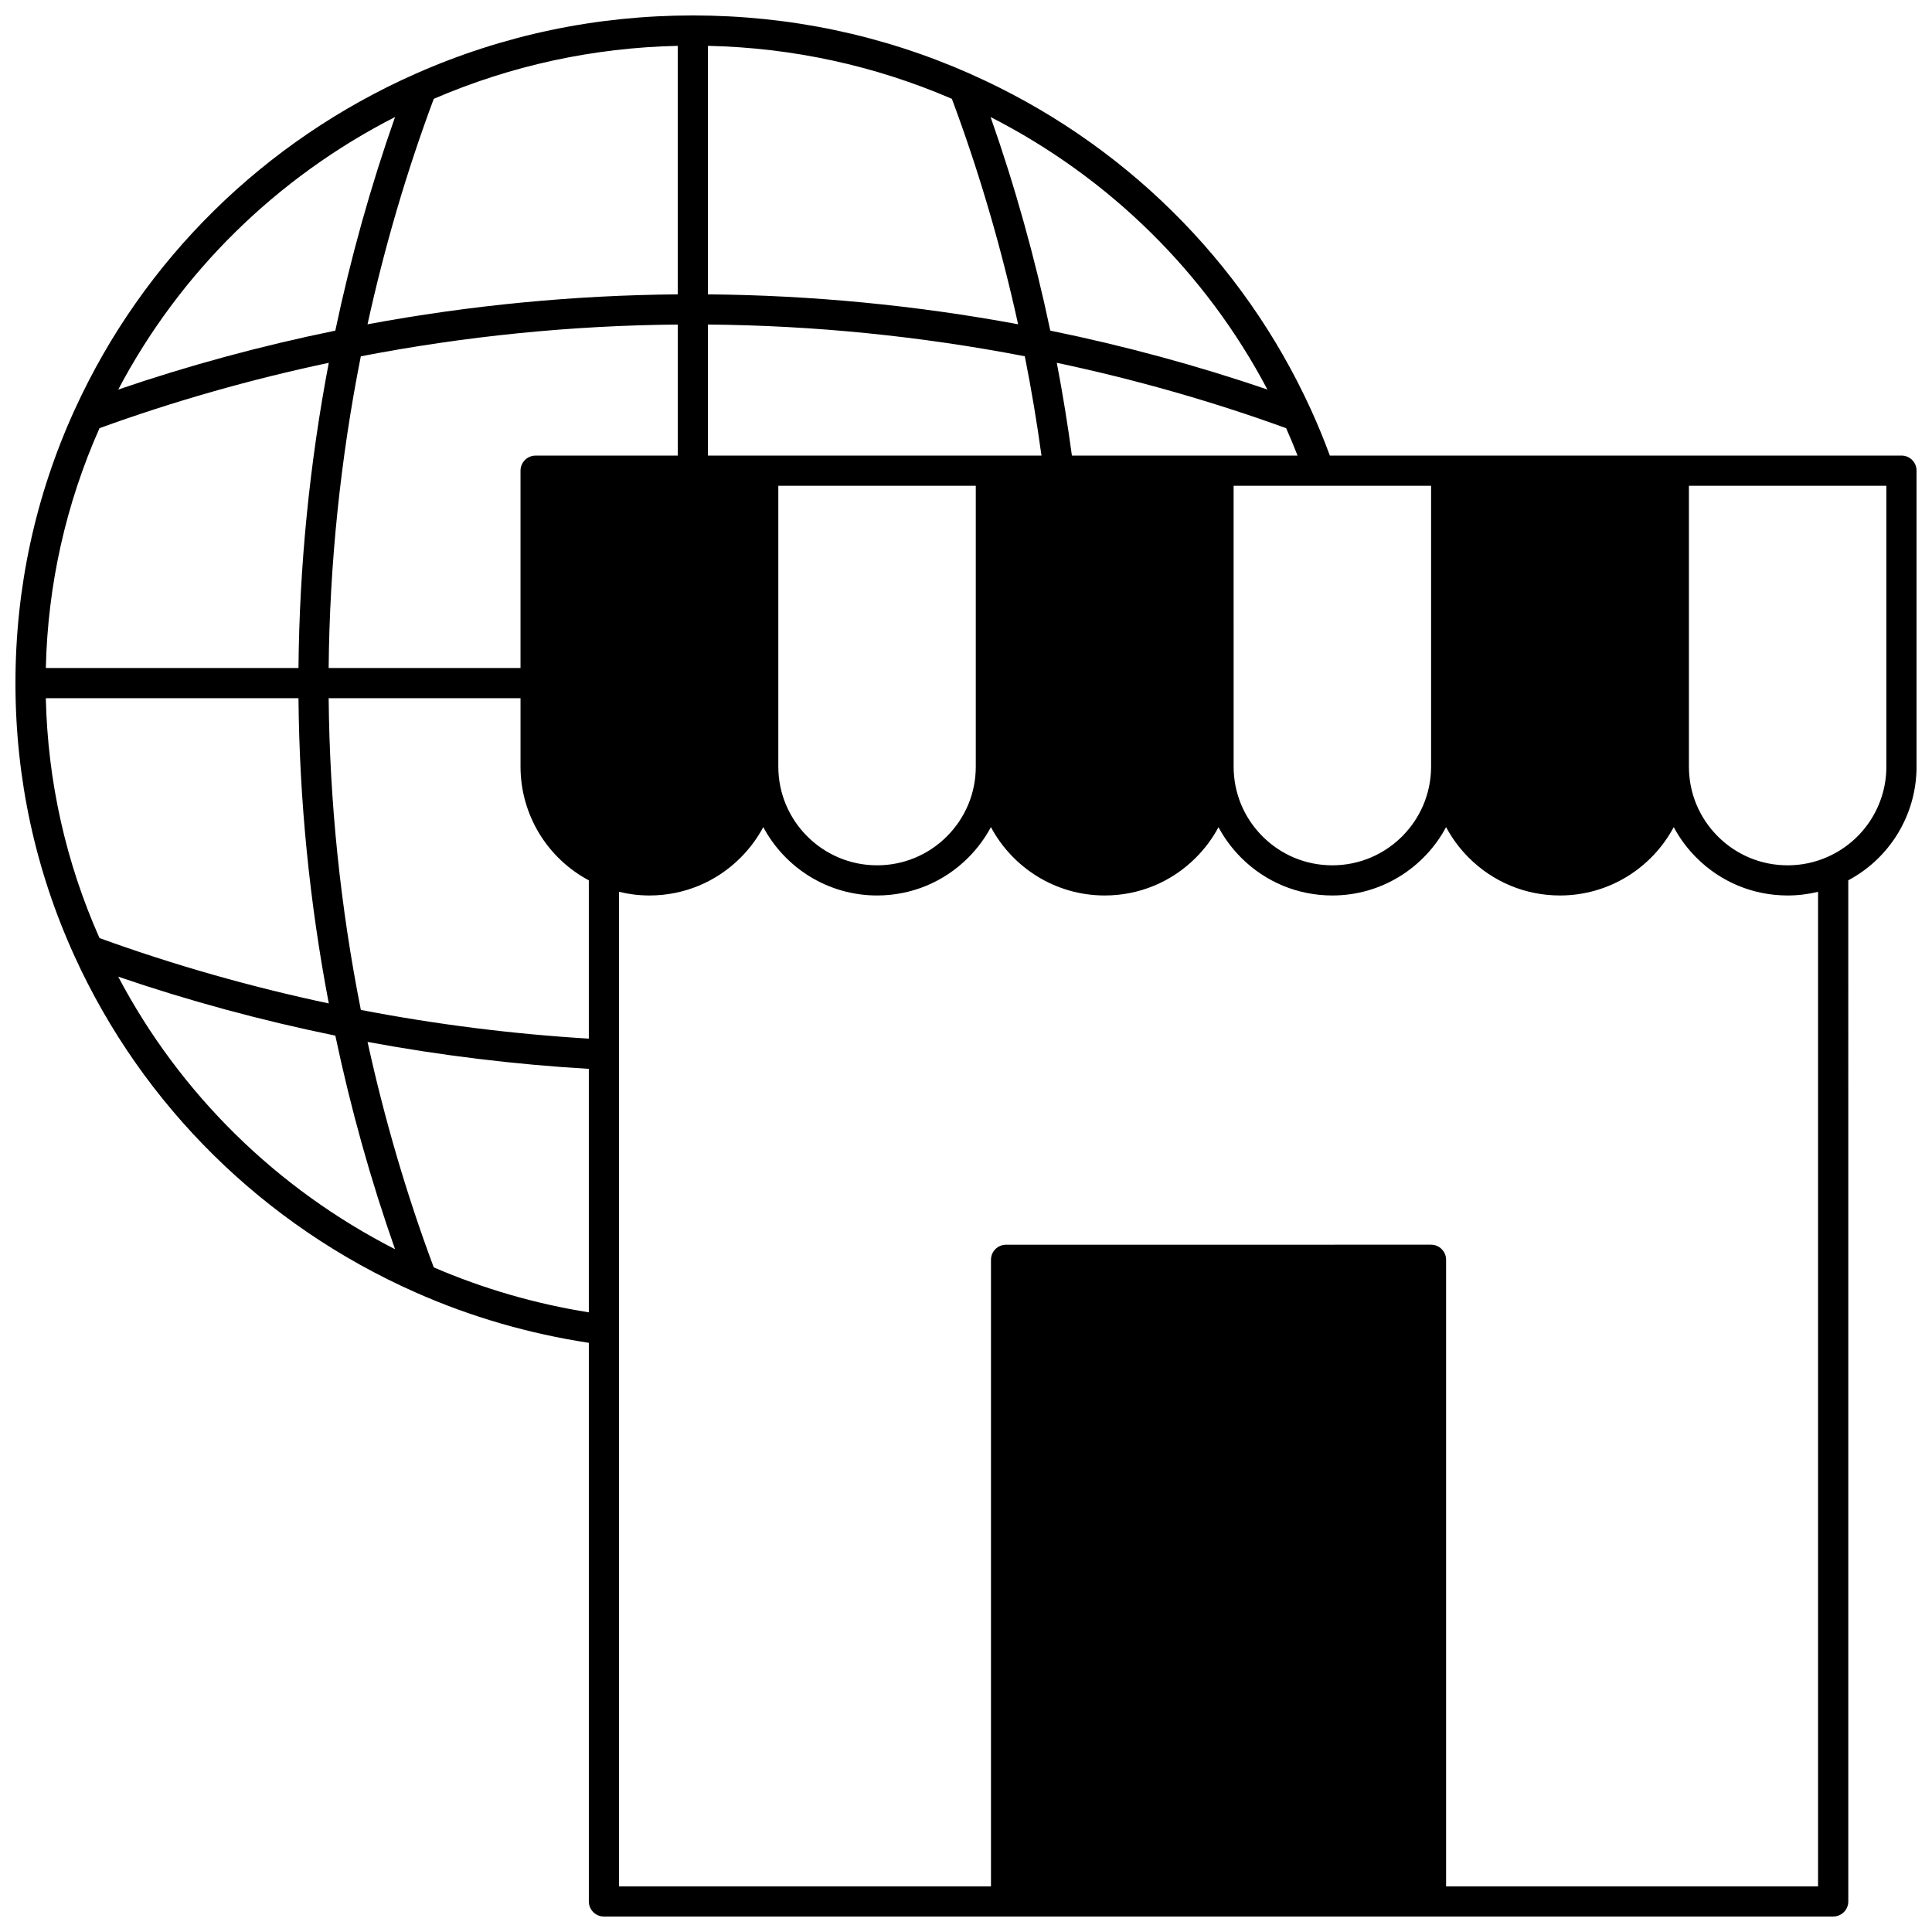<?xml version="1.0" encoding="UTF-8"?>
<!-- Uploaded to: ICON Repo, www.svgrepo.com, Generator: ICON Repo Mixer Tools -->
<svg width="800px" height="800px" version="1.1" viewBox="144 144 512 512" xmlns="http://www.w3.org/2000/svg">
 <defs>
  <clipPath id="a">
   <path d="m148.09 148.09h503.81v503.81h-503.81z"/>
  </clipPath>
 </defs>
 <g clip-path="url(#a)">
  <path d="m647.91 264.73h-151.49c-1.508-4.098-3.172-8.164-4.977-12.113-18.031-39.574-50.043-71.16-90.152-88.961-0.082-0.043-0.168-0.086-0.254-0.125-23.156-10.246-47.863-15.438-73.43-15.438-25.566 0-50.273 5.191-73.43 15.434-40.16 17.77-72.215 49.312-90.289 88.848-0.043 0.078-0.082 0.16-0.117 0.242-10.402 22.832-15.676 47.191-15.676 72.41 0 25.242 5.273 49.605 15.676 72.41 18.066 39.652 50.176 71.293 90.406 89.086 14.59 6.461 30.008 10.926 45.871 13.34v148.04c0 2.207 1.789 4 4 4l325.77-0.004c2.207 0 4-1.789 4-4l-0.004-270.61c11.07-5.894 18.094-17.449 18.094-30.141v-78.422c0-2.207-1.789-3.996-3.996-3.996zm-408.28 146.91c-5.41-27.227-8.277-54.984-8.531-82.613h50.844v18.125c0 12.684 7.023 24.242 18.102 30.148v41.949c-20.184-1.215-40.473-3.766-60.414-7.609zm19.324-241.45c20.473-8.82 42.195-13.543 64.652-14.043v65.859c-27.5 0.234-55.105 2.898-82.207 7.934 4.481-20.438 10.367-40.5 17.555-59.75zm154.85 59.742c-27.113-5.031-54.715-7.688-82.199-7.926l0.004-65.859c22.457 0.5 44.176 5.223 64.648 14.039 7.191 19.262 13.078 39.324 17.547 59.746zm-7.203 34.805h-74.992v-34.734c28.09 0.246 56.301 3.07 83.973 8.41 1.727 8.652 3.207 17.473 4.422 26.324zm-166.98-26.312c27.66-5.344 55.879-8.176 83.988-8.418v34.73h-37.668c-2.207 0-4 1.789-4 4v52.297h-50.844c0.254-27.598 3.117-55.352 8.523-82.609zm110.64 34.309h52.332v74.422c0 6.984-2.723 13.551-7.664 18.496-4.941 4.941-11.512 7.664-18.496 7.664-14.43 0-26.172-11.734-26.172-26.16zm120.66 0h52.332v74.422c0 14.426-11.734 26.16-26.16 26.16-6.988 0-13.562-2.723-18.504-7.664-4.941-4.941-7.664-11.512-7.664-18.496zm-4-7.996h-38.855c-1.113-8.254-2.453-16.488-4.004-24.594 20.82 4.418 41.23 10.23 60.781 17.328 1.062 2.391 2.07 4.816 3.023 7.266zm12.961-17.5c-18.605-6.371-37.906-11.605-57.539-15.621-4.062-19.273-9.367-38.258-15.824-56.598 31.449 16.051 57.039 41.242 73.363 72.219zm-231.19-72.227c-6.457 18.332-11.762 37.32-15.832 56.613-19.613 4.008-38.906 9.238-57.523 15.613 16.312-30.969 41.898-56.16 73.355-72.227zm-78.324 82.461c19.562-7.102 39.965-12.914 60.762-17.32-5.094 26.715-7.785 53.875-8.027 80.883h-66.957c0.512-22.078 5.297-43.434 14.223-63.562zm-14.223 71.559h66.957c0.242 27.039 2.938 54.203 8.035 80.891-20.801-4.418-41.207-10.227-60.766-17.324-8.93-20.105-13.715-41.461-14.227-63.566zm19.184 73.801c18.617 6.371 37.918 11.605 57.539 15.621 4.066 19.281 9.367 38.27 15.824 56.605-31.453-16.062-57.043-41.254-73.363-72.227zm83.621 77.035c-7.188-19.258-13.074-39.32-17.543-59.75 19.379 3.594 39.059 5.988 58.641 7.144v64.523c-14.188-2.262-27.98-6.262-41.098-11.918zm268.28 164.05v-166.06c0-2.207-1.789-4-4-4l-112.61 0.004c-2.207 0-4 1.789-4 4v166.05h-98.582v-263.57c2.625 0.637 5.32 0.969 8.066 0.969 9.121 0 17.695-3.555 24.148-10.008 2.43-2.43 4.449-5.164 6.023-8.113 5.754 10.77 17.109 18.121 30.156 18.121 9.121 0 17.695-3.555 24.148-10.008 2.43-2.43 4.449-5.164 6.023-8.113 5.754 10.77 17.113 18.121 30.156 18.121 9.121 0 17.695-3.555 24.148-10.008 2.426-2.426 4.438-5.148 6.008-8.086 1.57 2.938 3.586 5.66 6.008 8.086 6.453 6.453 15.035 10.008 24.16 10.008 13.039 0 24.395-7.348 30.145-18.117 1.574 2.949 3.59 5.68 6.023 8.109 6.453 6.453 15.035 10.008 24.16 10.008 13.039 0 24.395-7.348 30.145-18.117 1.574 2.949 3.59 5.68 6.023 8.109 6.453 6.453 15.035 10.008 24.16 10.008 2.75 0 5.445-0.332 8.066-0.969v263.57zm116.68-296.76c0 10.406-6.16 19.816-15.699 23.977-3.297 1.449-6.816 2.184-10.461 2.184-6.988 0-13.562-2.723-18.504-7.664-4.941-4.941-7.664-11.512-7.664-18.496v-74.422h52.328z"/>
 </g>
</svg>
